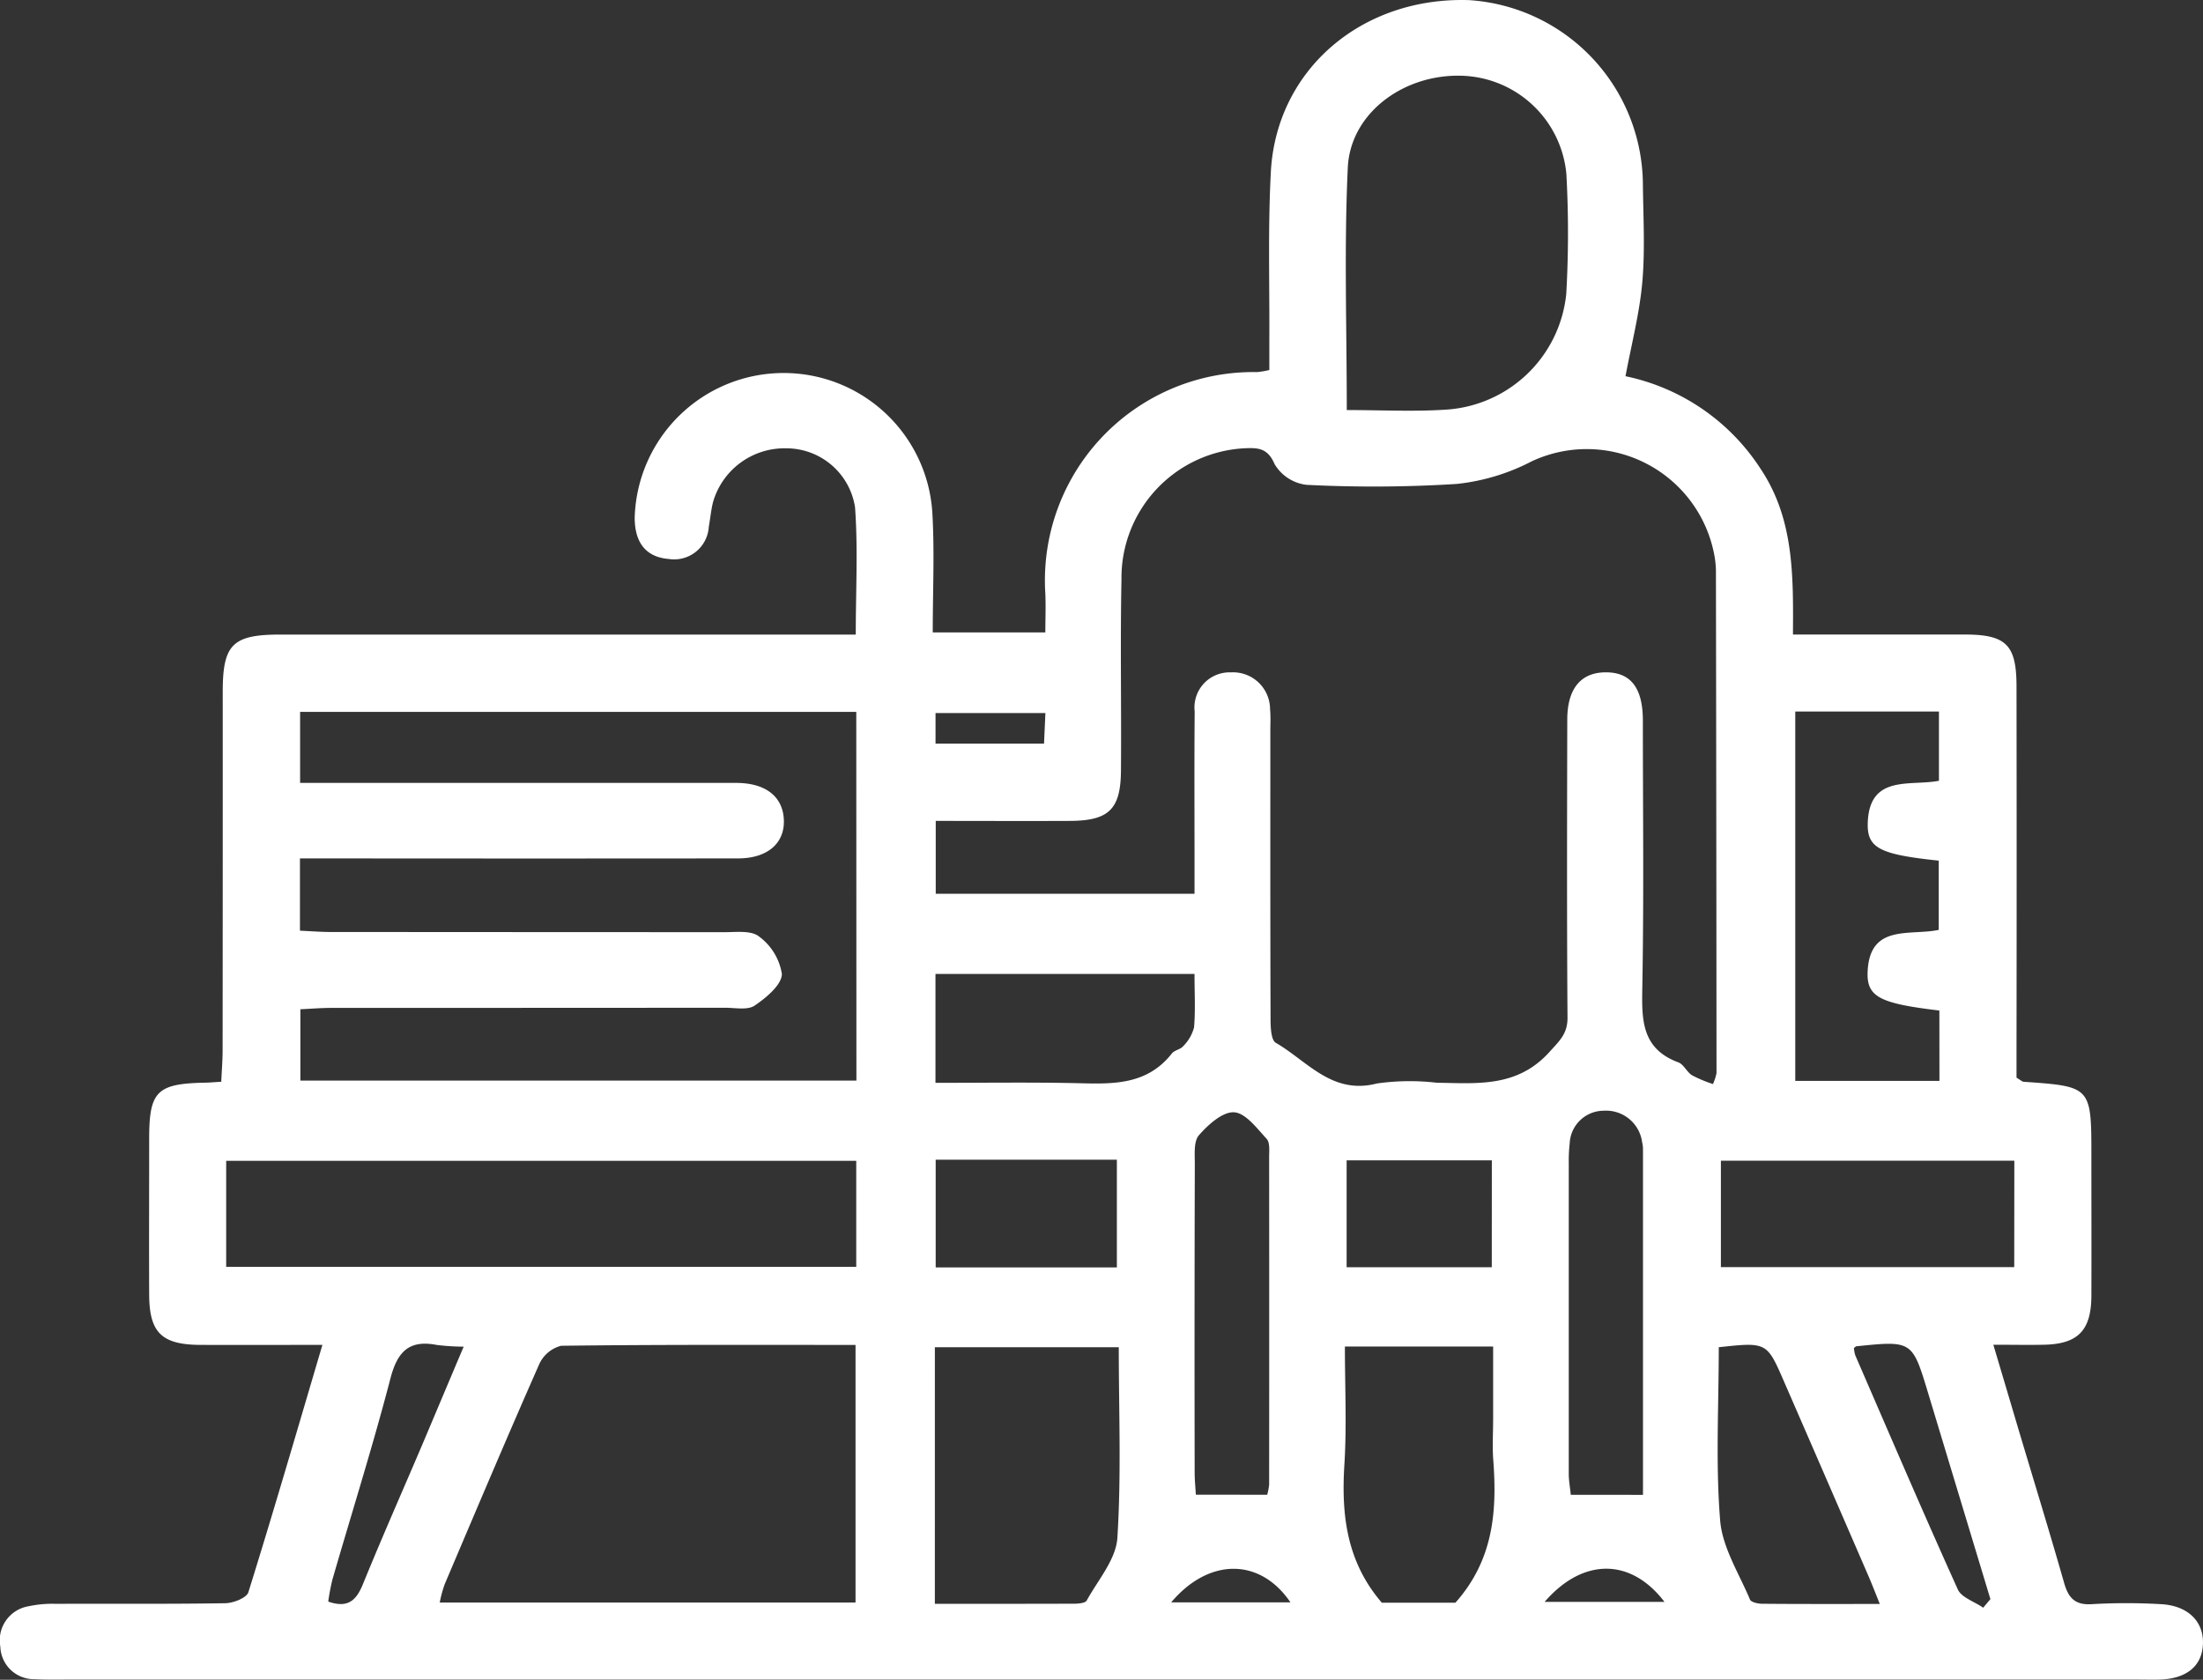 <svg xmlns="http://www.w3.org/2000/svg" width="115" height="87.709" viewBox="0 0 115 87.709"><rect x="0" y="0" width="115" height="87.709" fill="#333333" stroke="none"/><defs><style>.a{fill:#fff;fill-rule:evenodd;}</style></defs><path class="a" d="M396.784,370.936c-2.3,0-4.335.009-6.377,0-2.017-.011-2.658-.644-2.666-2.625-.011-2.714,0-5.426,0-8.14,0-2.47.4-2.873,2.884-2.926.233,0,.466-.026.879-.048.024-.566.071-1.112.071-1.659q.009-9.353.006-18.706c0-2.482.517-2.986,3.022-2.986h30.023c0-2.308.12-4.487-.038-6.648A3.628,3.628,0,0,0,421,324.121a3.883,3.883,0,0,0-3.831,2.831c-.1.414-.138.844-.215,1.267a1.811,1.811,0,0,1-2.091,1.68c-1.27-.105-1.777-.945-1.777-2.159a7.778,7.778,0,0,1,15.539-.235c.117,2.032.02,4.078.02,6.228h5.877c0-.647.029-1.336,0-2.022a10.88,10.88,0,0,1,11.055-11.57,4.593,4.593,0,0,0,.638-.108c0-.472,0-.973,0-1.474.017-2.951-.077-5.907.078-8.851.278-5.352,4.743-9.167,10.339-8.99a9.7,9.7,0,0,1,9.083,9.591c.018,1.712.119,3.437-.03,5.137-.144,1.631-.567,3.237-.877,4.91a11.087,11.087,0,0,1,7.061,4.85c1.733,2.6,1.7,5.558,1.68,8.638,3.084,0,6.02,0,8.958,0,2.16,0,2.708.529,2.712,2.685q.014,9.493,0,18.992v1.461c.215.129.29.209.373.215,3.535.248,3.535.248,3.535,3.9,0,2.429.009,4.856,0,7.284-.008,1.8-.7,2.512-2.475,2.547-.806.017-1.614,0-2.643,0,.459,1.539.88,2.957,1.3,4.376.8,2.682,1.625,5.358,2.393,8.051.224.793.569,1.181,1.465,1.118a31.361,31.361,0,0,1,3.568,0c1.422.065,2.264.9,2.216,2.085-.045,1.142-.851,1.81-2.247,1.853-.381.012-.761,0-1.14,0H383.327c-.524,0-1.049.01-1.572-.02a1.755,1.755,0,0,1-1.784-1.7,1.8,1.8,0,0,1,1.483-2.109,5.906,5.906,0,0,1,1.414-.125c2.95-.012,5.9.016,8.851-.032.417-.008,1.106-.277,1.2-.572C394.227,379.657,395.457,375.426,396.784,370.936Zm72.589-13.62a2.637,2.637,0,0,0,.185-.57q-.007-13.128-.03-26.259a5.159,5.159,0,0,0-.069-.71,6.775,6.775,0,0,0-9.548-4.976A10.942,10.942,0,0,1,456,325.981a69.213,69.213,0,0,1-7.842.047,2.246,2.246,0,0,1-1.667-1.079c-.355-.832-.844-.859-1.53-.832a6.774,6.774,0,0,0-6.464,6.846c-.069,3.329,0,6.66-.027,9.99-.015,2.022-.636,2.614-2.669,2.623-2.315.011-4.63,0-7,0v3.806H442.31v-1.671c0-2.616-.015-5.232.008-7.848a1.833,1.833,0,0,1,1.894-2.043,1.932,1.932,0,0,1,2.041,1.926c.038.378.014.76.015,1.14,0,5-.006,9.99.011,14.986,0,.445.018,1.142.274,1.291,1.644.949,2.933,2.73,5.276,2.124a12.137,12.137,0,0,1,3.129-.039c2.106.029,4.191.259,5.873-1.6.534-.591.955-.955.949-1.8-.036-5.185-.024-10.371-.012-15.556,0-1.6.69-2.443,1.941-2.473,1.343-.033,2,.776,2.005,2.5,0,4.614.056,9.23-.027,13.844-.029,1.718-.095,3.287,1.879,4.021.283.105.442.505.718.677A7.085,7.085,0,0,0,469.373,357.316Zm-44.72-19.434H395.62v3.71h2.056q10.353,0,20.7,0c1.494,0,2.378.663,2.487,1.795.123,1.3-.79,2.145-2.38,2.147q-10.635.011-21.271,0h-1.6v3.774c.582.027,1.092.068,1.6.068q10.276.007,20.558.01c.612,0,1.4-.1,1.8.221a3.016,3.016,0,0,1,1.2,1.963c-.012.573-.82,1.24-1.422,1.649-.369.25-1.017.113-1.539.113q-10.278.007-20.558.008c-.546,0-1.092.047-1.617.071v3.726h29.026Zm-.039,46.506v-13.45c-5.2,0-10.283-.021-15.367.044a1.726,1.726,0,0,0-1.142.957c-1.688,3.821-3.311,7.669-4.945,11.512a6.764,6.764,0,0,0-.251.937Zm-32.853-17.528h32.89v-5.534h-32.89Zm58.5-44.737c1.8,0,3.464.087,5.113-.018a6.735,6.735,0,0,0,6.341-6.046,56.113,56.113,0,0,0,.006-6.262,5.652,5.652,0,0,0-5.51-5.131c-3.018-.072-5.769,1.971-5.9,4.8C450.115,313.626,450.258,317.8,450.258,322.123Zm-21.506,62.334c2.527,0,4.9,0,7.27-.007.226,0,.581-.03.657-.167.588-1.068,1.522-2.139,1.6-3.258.211-3.3.074-6.62.074-9.968h-9.6Zm52.437-30.98c-3.156-.375-3.815-.719-3.743-2.073.132-2.461,2.2-1.82,3.71-2.138v-3.615c-3.085-.326-3.752-.65-3.705-1.984.089-2.533,2.217-1.894,3.716-2.187v-3.616h-7.5v19.287h7.526ZM450.16,371.02c0,2.109.1,4.144-.027,6.166-.165,2.619.111,5.07,1.954,7.212h3.842c2.007-2.258,2.174-4.812,1.975-7.461-.053-.707-.006-1.425-.006-2.136v-3.78Zm34.945-9.7H469.787v5.554H485.1Zm-39,17.441a3.532,3.532,0,0,0,.1-.519q.007-8.552,0-17.1c0-.329.05-.769-.131-.966-.507-.548-1.1-1.351-1.7-1.385s-1.351.647-1.831,1.194c-.283.32-.217.991-.218,1.5q-.023,8.053-.008,16.105c0,.414.044.827.062,1.169Zm19.615.006v-17.99a1.6,1.6,0,0,0-.044-.424,1.9,1.9,0,0,0-2.011-1.644,1.784,1.784,0,0,0-1.771,1.719,7.81,7.81,0,0,0-.048.994q0,8.121,0,16.242c0,.363.068.722.105,1.1Zm-23.409-27.2H428.787v5.686c2.42,0,4.742-.032,7.06.01,1.933.035,3.883.235,5.282-1.545.137-.173.451-.208.59-.381a2.139,2.139,0,0,0,.566-.979C442.362,353.465,442.309,352.565,442.309,351.561Zm27.365,19.5c0,3.069-.169,6.067.072,9.032.113,1.413.985,2.769,1.557,4.134.059.14.411.218.63.22,1.987.018,3.974.011,6.148.011-.236-.582-.4-1.011-.581-1.431q-2.2-5.084-4.412-10.165C472.187,370.786,472.187,370.787,469.674,371.058Zm-40.878-9.8v5.625h9.458v-5.625Zm29.032.033H450.25v5.581h7.577Zm-53.665,9.728a11.853,11.853,0,0,1-1.408-.089c-1.449-.28-2.056.346-2.422,1.75-.918,3.526-2.017,7.007-3.031,10.509a11.322,11.322,0,0,0-.215,1.142c1.053.367,1.474-.09,1.813-.916,1-2.457,2.076-4.884,3.115-7.324C402.716,374.446,403.408,372.8,404.163,371.017Zm79.309,13.637c.128-.152.254-.3.382-.454q-1.62-5.359-3.24-10.72c-.838-2.78-.833-2.781-3.755-2.482-.036,0-.068.047-.129.092a1.658,1.658,0,0,0,.072.384c1.771,4.081,3.522,8.171,5.354,12.226C482.346,384.127,483.021,384.339,483.471,384.654Zm-48.946-46.722H428.79v1.6h5.664C434.478,338.988,434.5,338.527,434.526,337.932Zm6.578,46.436h6.21C445.748,382.066,443.09,382.026,441.1,384.368Zm19.49-.023h6.246C465.1,382.063,462.6,382.033,460.594,384.345Z" transform="translate(-379.954 -300.712)"/></svg>